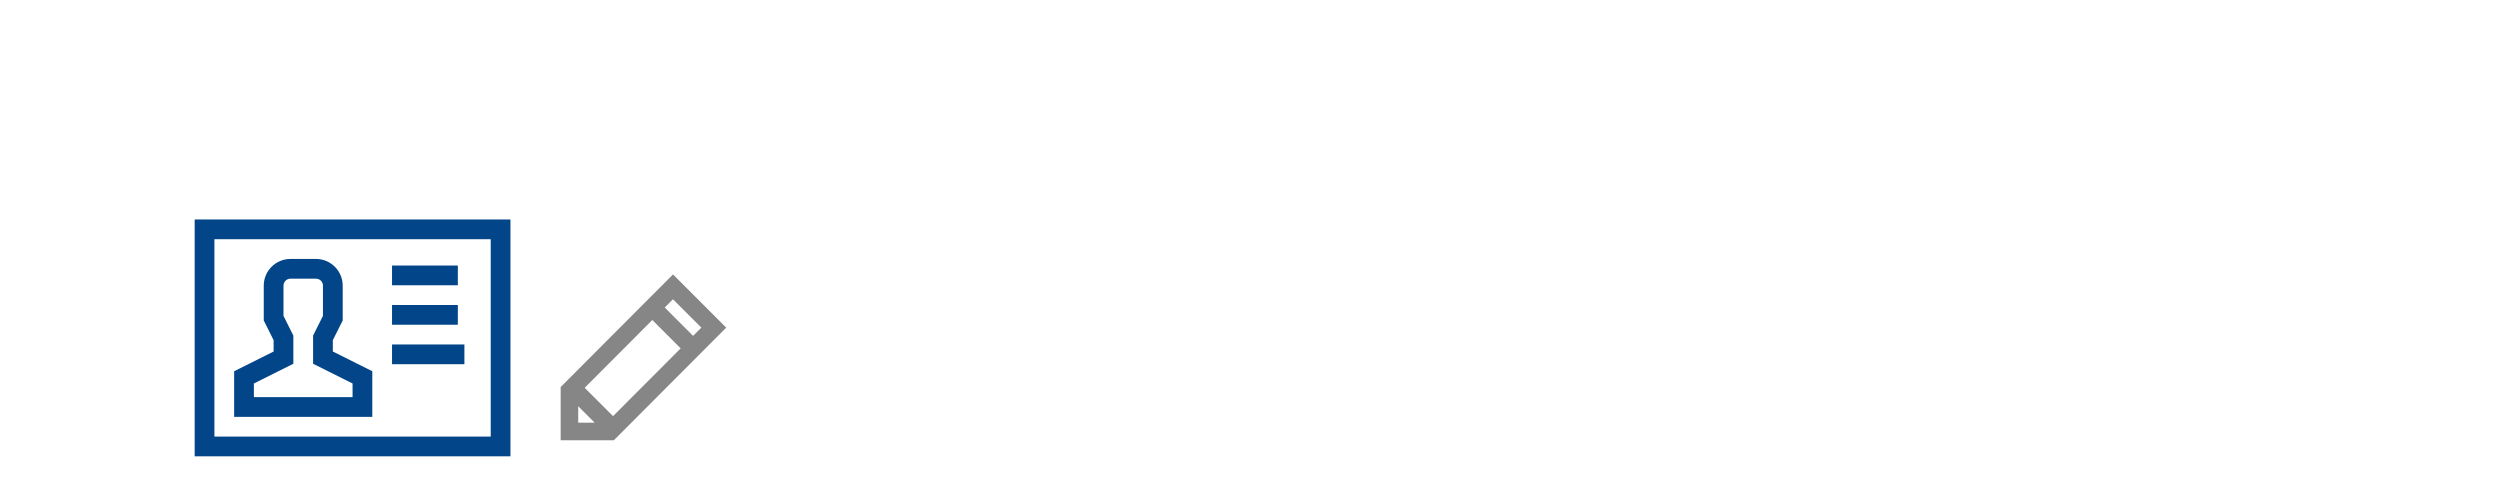 <?xml version="1.0" encoding="UTF-8"?>
<svg id="Ebene_1" data-name="Ebene 1" xmlns="http://www.w3.org/2000/svg" xmlns:xlink="http://www.w3.org/1999/xlink" viewBox="0 0 380 75">
  <defs>
    <style>
      .cls-1, .cls-2 {
        fill: none;
      }

      .cls-3 {
        fill: #024589;
      }

      .cls-4 {
        stroke-width: .75px;
      }

      .cls-4, .cls-5 {
        fill: #868686;
        stroke: #868686;
      }

      .cls-2 {
        clip-path: url(#clippath);
      }
    </style>
    <clipPath id="clippath">
      <rect class="cls-1" x="85.34" y="41.89" width="24.87" height="24.91"/>
    </clipPath>
  </defs>
  <g id="Gruppe_7835" data-name="Gruppe 7835">
    <path id="Pfad_5106" data-name="Pfad 5106" class="cls-5" d="m87.39,60.54l4.21,4.21h-4.21v-4.21Zm.77-1.59l10.99-11.02,5.02,5.02-10.99,11.01-5.02-5.02Zm12.17-12.2l1.96-1.97,5.02,5.02-1.96,1.96-5.02-5.02Zm-14.61,12.29v7.38h7.38l16.58-16.62-7.38-7.38-16.58,16.62Z"/>
    <g id="Gruppe_7833" data-name="Gruppe 7833">
      <g class="cls-2">
        <g id="Gruppe_7832" data-name="Gruppe 7832">
          <path id="Pfad_5107" data-name="Pfad 5107" class="cls-4" d="m85.72,66.42h7.38l16.58-16.62-7.38-7.38-16.58,16.62v7.38Zm1.67-5.88l4.21,4.21h-4.21v-4.21Zm.77-1.59l10.99-11.02,5.02,5.02-10.99,11.01-5.02-5.02Zm14.14-14.17l5.02,5.02-1.96,1.96-5.02-5.02,1.96-1.97Z"/>
        </g>
      </g>
    </g>
  </g>
  <g id="visitenkarte">
    <path id="Pfad_4522" data-name="Pfad 4522" class="cls-3" d="m29.59,33.36v36h48v-36H29.59Zm45,33h-42v-30h42v30Z"/>
    <path id="Pfad_4523" data-name="Pfad 4523" class="cls-3" d="m56.59,56.43l-6-3v-1.72l1.5-3v-5.29c0-2.24-1.82-4.06-4.06-4.06h-3.88c-2.24,0-4.06,1.82-4.06,4.06v5.29l1.5,3v1.72l-6,3v6.93h21v-6.93Zm-3,3.93h-15v-2.07l6-3v-4.28l-1.5-3v-4.59c0-.59.47-1.06,1.06-1.06h3.88c.59,0,1.06.47,1.06,1.06v4.59l-1.5,3v4.28l6,3v2.07Z"/>
    <rect id="Rechteck_3375" data-name="Rechteck 3375" class="cls-3" x="59.59" y="40.36" width="10" height="3"/>
    <rect id="Rechteck_3376" data-name="Rechteck 3376" class="cls-3" x="59.59" y="46.36" width="10" height="3"/>
    <rect id="Rechteck_3377" data-name="Rechteck 3377" class="cls-3" x="59.59" y="52.36" width="11" height="3"/>
  </g>
</svg>